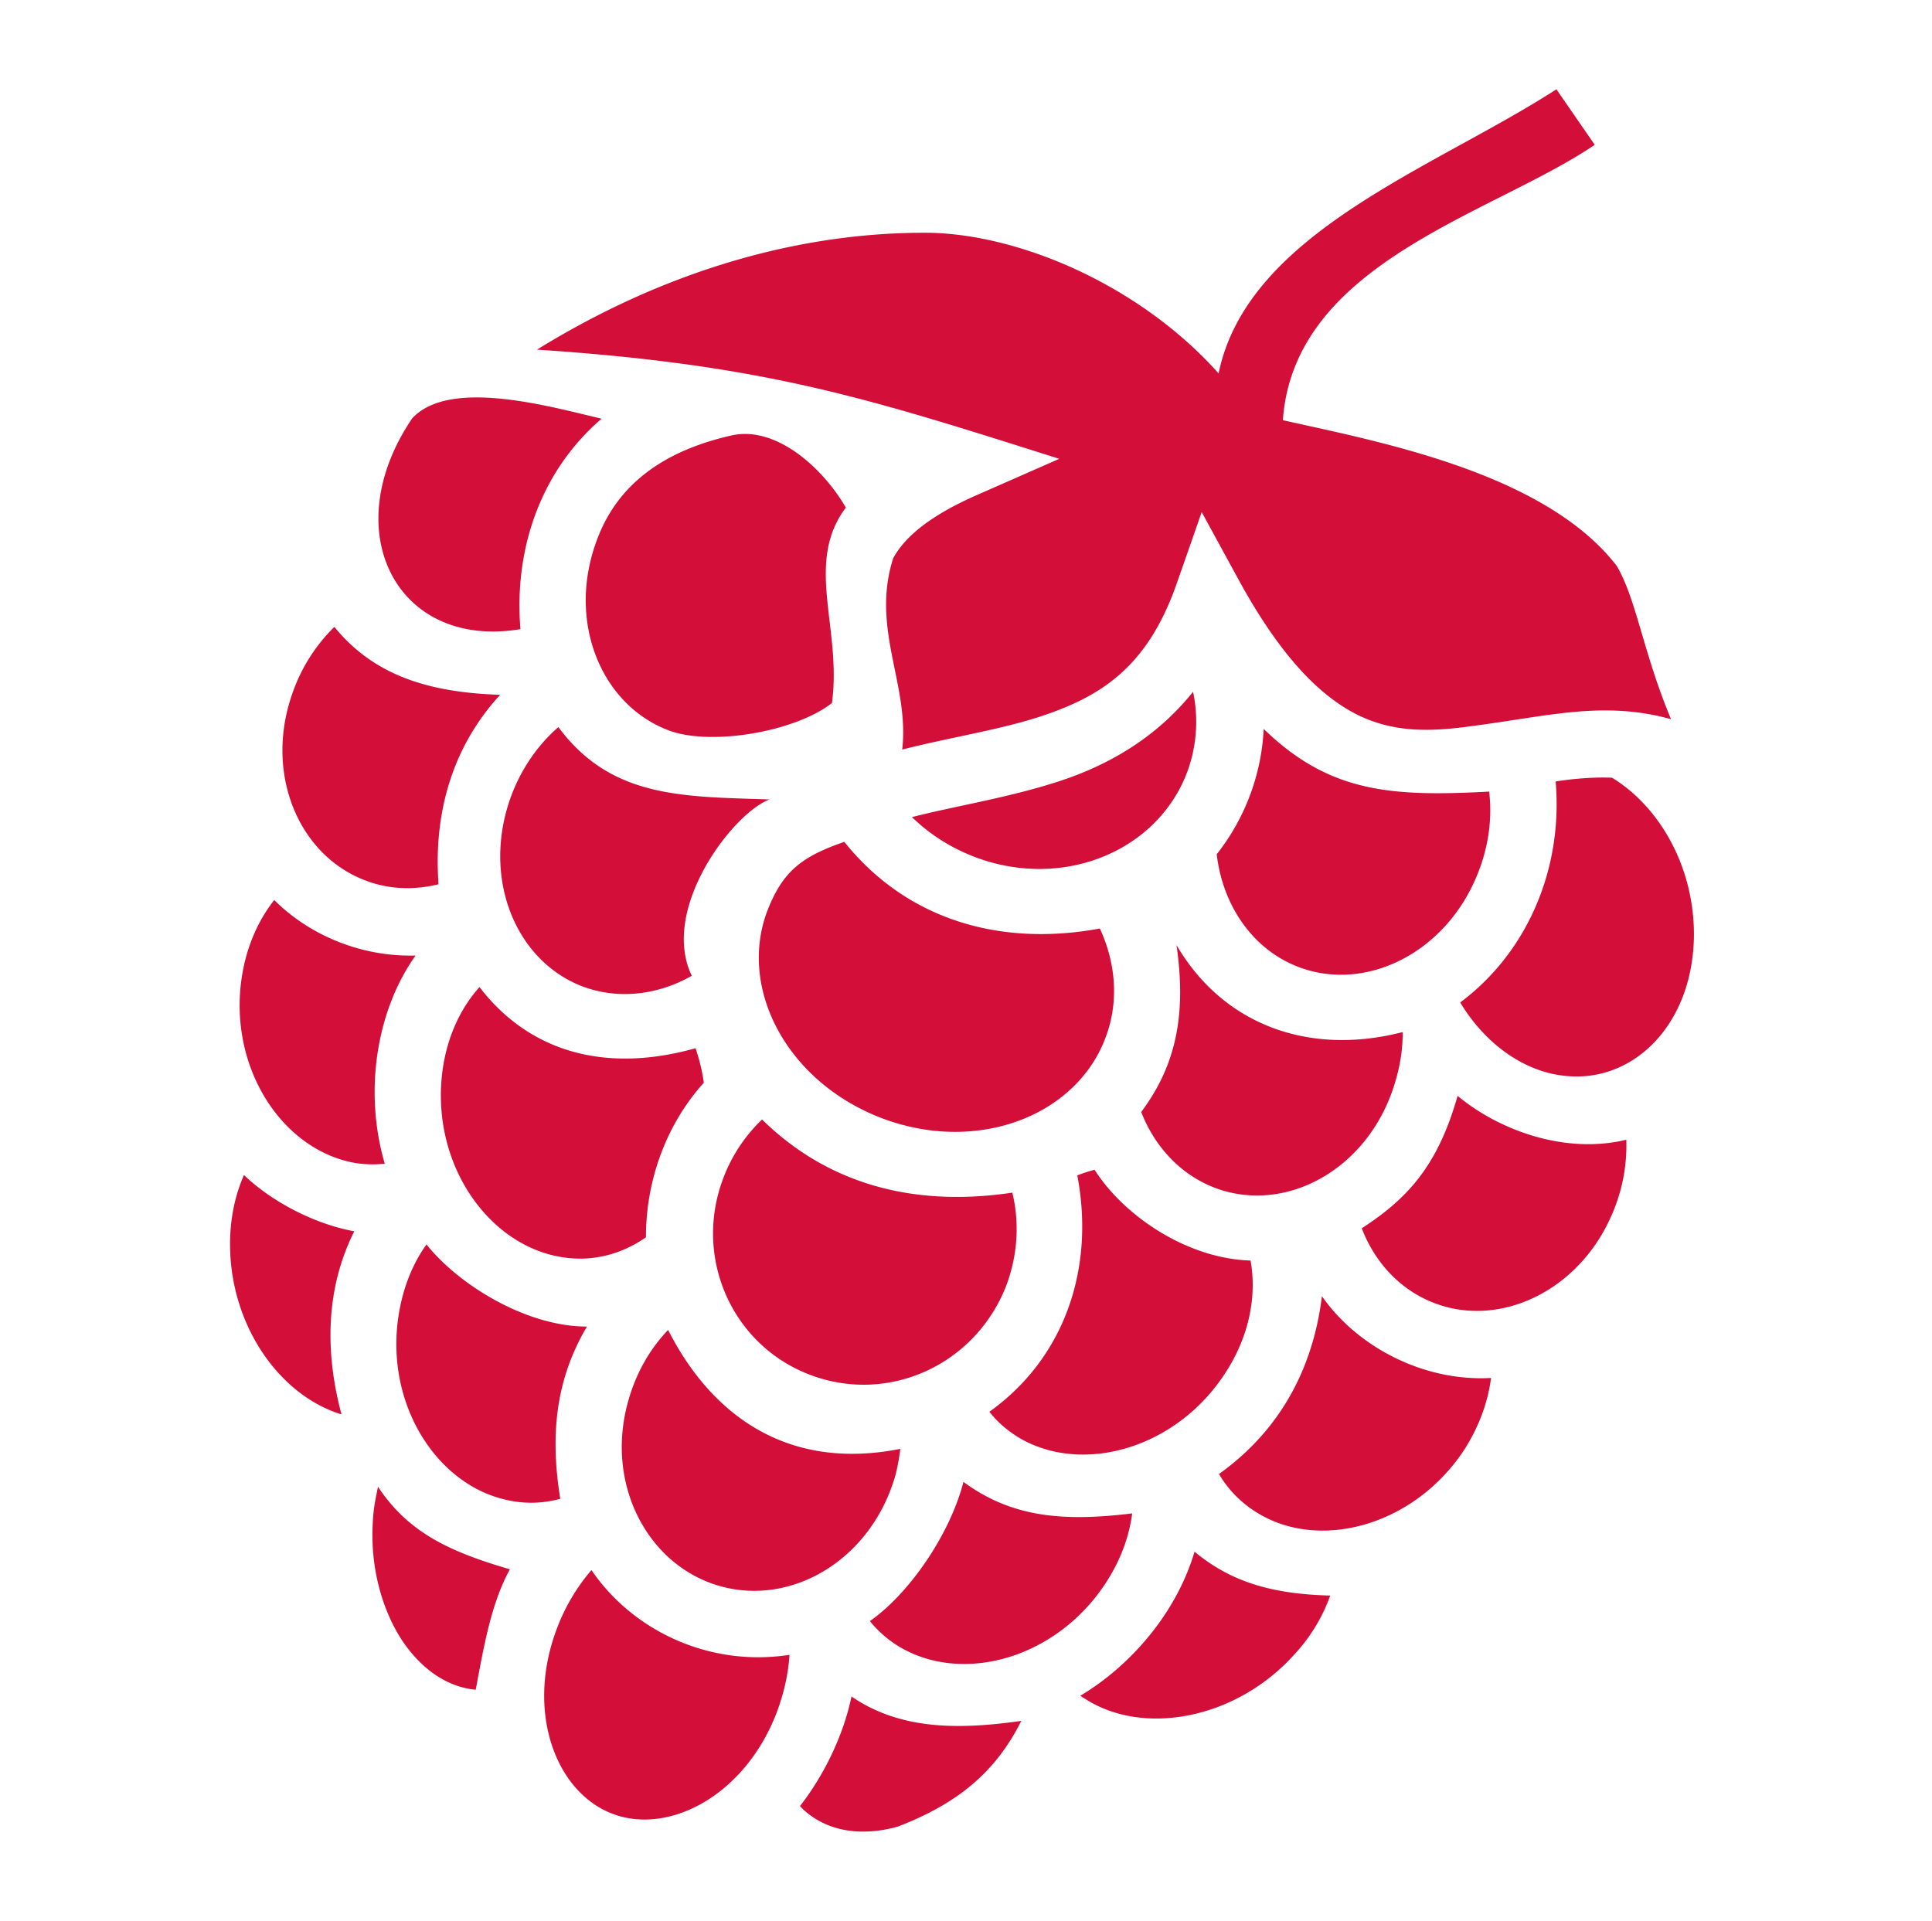 <svg xmlns="http://www.w3.org/2000/svg" width="176" height="175" fill="none"><path fill="#D20E39" d="M141.785 8.134c-11.16 7.216-28.138 13.043-30.774 25.885-7.188-8.05-18.108-12.674-26.392-12.811-12.117-.089-24.406 3.664-35.702 10.647 20.915 1.384 30.294 4.478 47.58 9.946l-7.462 3.282c-4.69 2.05-6.743 4.067-7.668 5.776-2.053 6.426 1.507 11.518.822 17.431 4.279-1.093 8.592-1.743 12.357-2.939 5.614-1.812 9.927-4.443 12.631-12.134l2.294-6.562 3.32 6.084c4.039 7.417 7.702 10.835 10.988 12.441 3.286 1.572 6.538 1.504 10.406.957 6.847-.888 11.879-2.324 18.04-.615-2.567-6.152-3.115-10.8-4.929-13.945-6.572-8.545-21.771-11.348-30.431-13.296 1.027-14.404 19.1-18.761 28.411-25.088l-3.491-5.059ZM37.552 38.11c-7.014 10.356-1.335 21.089 9.858 19.209-.616-7.52 1.986-14.527 7.394-19.175-4.69-1.094-13.829-3.725-17.252-.034Zm29.199 1.538c-5.066 1.128-10.167 3.623-12.357 9.502-2.807 7.417.342 15.073 6.538 17.397 3.834 1.436 11.467.137 14.856-2.495.924-6.802-2.533-12.749 1.266-17.807-2.053-3.555-6.264-7.417-10.303-6.597ZM30.459 57.114a15.557 15.557 0 0 0-3.696 5.708c-2.807 7.417.342 15.073 6.538 17.397 2.129.82 4.422.889 6.647.342-.479-6.7 1.37-12.647 5.614-17.26-6.264-.206-11.406-1.641-15.102-6.187Zm78.225 5.913c-3.424 4.272-7.839 6.733-12.255 8.169-4.655 1.504-9.345 2.222-13.35 3.247 1.575 1.538 3.526 2.803 5.785 3.657 8.044 3.008 16.568-.581 19.272-7.724a13.176 13.176 0 0 0 .548-7.35ZM50.868 66.24c-1.814 1.572-3.32 3.691-4.279 6.22-2.773 7.452.342 15.108 6.538 17.432 3.252 1.196 6.812.752 9.893-.991-2.944-6.118 3.8-14.868 7.086-16.065-7.805-.273-14.412-.068-19.238-6.596Zm64.251.17a20.004 20.004 0 0 1-4.279 11.417c.548 4.716 3.32 8.716 7.497 10.288 6.161 2.324 13.589-1.367 16.396-8.819.924-2.426 1.198-4.887.924-7.177-8.934.478-14.548.102-20.538-5.708Zm26.597 4.786c.685 8.032-2.636 15.62-8.694 20.132 2.19 3.657 5.648 6.22 9.345 6.665 6.367.82 11.912-4.649 11.946-12.852 0-6.22-3.149-11.655-7.462-14.287-1.746-.068-3.629.103-5.135.342Zm-64.799 5.503c-3.868 1.333-5.613 2.666-7.017 6.289-2.67 7.04 1.746 15.586 10.475 18.901 8.729 3.281 17.697-.273 20.333-7.349 1.232-3.212.958-6.767-.514-9.946-9.276 1.71-17.697-.923-23.277-7.895Zm-51.934 5.298c-1.507 1.914-2.568 4.34-2.979 7.177-1.14 7.964 3.492 15.244 9.859 16.68 1.047.239 2.126.273 3.19.171-1.896-6.46-.825-13.877 2.807-18.97-4.946.137-9.663-1.846-12.877-5.058Zm82.194 4.101c.856 5.982.137 10.733-3.217 15.21 1.369 3.521 4.107 6.221 7.633 7.212 6.367 1.777 13.453-2.529 15.575-10.185.411-1.402.616-2.837.616-4.307-8.626 2.221-16.396-.718-20.607-7.93Zm-63.498 3.828c-1.985 2.222-3.286 5.298-3.491 8.921-.445 8.032 4.792 14.868 11.262 15.723 2.67.376 5.237-.342 7.394-1.846 0-5.366 1.95-10.391 5.271-14.082-.137-1.06-.41-2.12-.753-3.144-7.873 2.221-14.959.58-19.683-5.572Zm89.103 9.912c-1.814 6.426-4.621 9.4-8.729 12.066 1.198 3.144 3.56 5.674 6.675 6.836 6.162 2.324 13.59-1.367 16.397-8.784a15.671 15.671 0 0 0 1.027-6.119c-5.477 1.333-11.502-.786-15.37-3.999Zm-63.361 2.154a14.39 14.39 0 0 0-3.526 5.332c-2.773 7.28.822 15.278 7.942 17.944 7.154 2.7 15.095-.957 17.868-8.237 1.027-2.803 1.164-5.708.514-8.374-8.9 1.333-16.74-.718-22.798-6.665Zm30.294 4.58c-.513.136-1.061.307-1.575.512 1.644 8.682-1.3 16.749-8.01 21.534.822 1.059 1.883 1.914 3.047 2.563 5.75 3.11 14.035.684 18.416-6.05 2.225-3.383 2.91-7.075 2.328-10.288-5.785-.171-11.536-4.067-14.206-8.271Zm-77.488.478c-.804 1.812-1.267 3.931-1.27 6.289 0 7.452 4.539 13.809 10.153 15.518-1.564-5.845-1.39-11.587 1.164-16.68-3.78-.683-7.685-2.837-10.047-5.127Zm16.626 6.324c-1.3 1.811-2.19 4.067-2.567 6.63-1.164 7.964 3.491 15.245 9.858 16.646a9.889 9.889 0 0 0 4.895-.103c-.959-5.913-.377-10.937 2.43-15.688-5.58 0-11.74-3.862-14.616-7.485Zm81.572 4.716c-.856 6.939-4.074 12.408-9.38 16.201.925 1.573 2.26 2.872 3.937 3.794 5.717 3.145 14 .718 18.416-6.015 1.369-2.154 2.157-4.375 2.431-6.529-6.162.342-12.187-2.836-15.404-7.451Zm-59.562 3.076c-1.643 1.709-2.91 3.897-3.628 6.46-2.157 7.588 1.78 15.04 8.386 16.885 6.607 1.846 13.795-2.495 15.952-10.117.205-.786.342-1.572.445-2.393-10.543 2.085-17.355-3.349-21.155-10.835Zm26.906 13.843c-1.267 4.888-4.998 10.22-8.524 12.681a10.11 10.11 0 0 0 3.08 2.563c5.752 3.111 14.001.718 18.417-6.049 1.335-2.051 2.122-4.204 2.396-6.324-6.161.752-10.92.411-15.37-2.871Zm-53.332.445c-.356 1.674-.431 2.29-.486 3.452-.205 4.101.931 7.895 2.711 10.595 1.814 2.666 4.142 4.205 6.675 4.444.753-3.999 1.403-7.862 3.115-10.972-5.374-1.572-9.208-3.281-12.015-7.519Zm74.383 5.913c-1.643 5.571-5.819 10.39-10.406 13.125.103.068.171.136.274.171 5.306 3.588 14.001 2.05 19.409-4.136a15.416 15.416 0 0 0 3.081-5.161c-4.998-.137-8.866-1.094-12.358-3.999Zm-54.94 1.674a17.743 17.743 0 0 0-3.15 5.333c-2.874 7.587-.102 14.936 5.101 16.884 5.203 1.949 12.118-1.777 14.96-9.331.65-1.777 1.026-3.486 1.129-5.161-7.291 1.128-14.275-2.187-18.04-7.725Zm23.688 11.519c-.753 3.657-2.602 7.314-4.69 9.981.274.307.616.615.959.854 2.053 1.504 4.826 1.88 7.941 1.025 5.409-2.085 8.9-4.921 11.262-9.638-5.956.854-11.125.752-15.472-2.222Z"/></svg>
